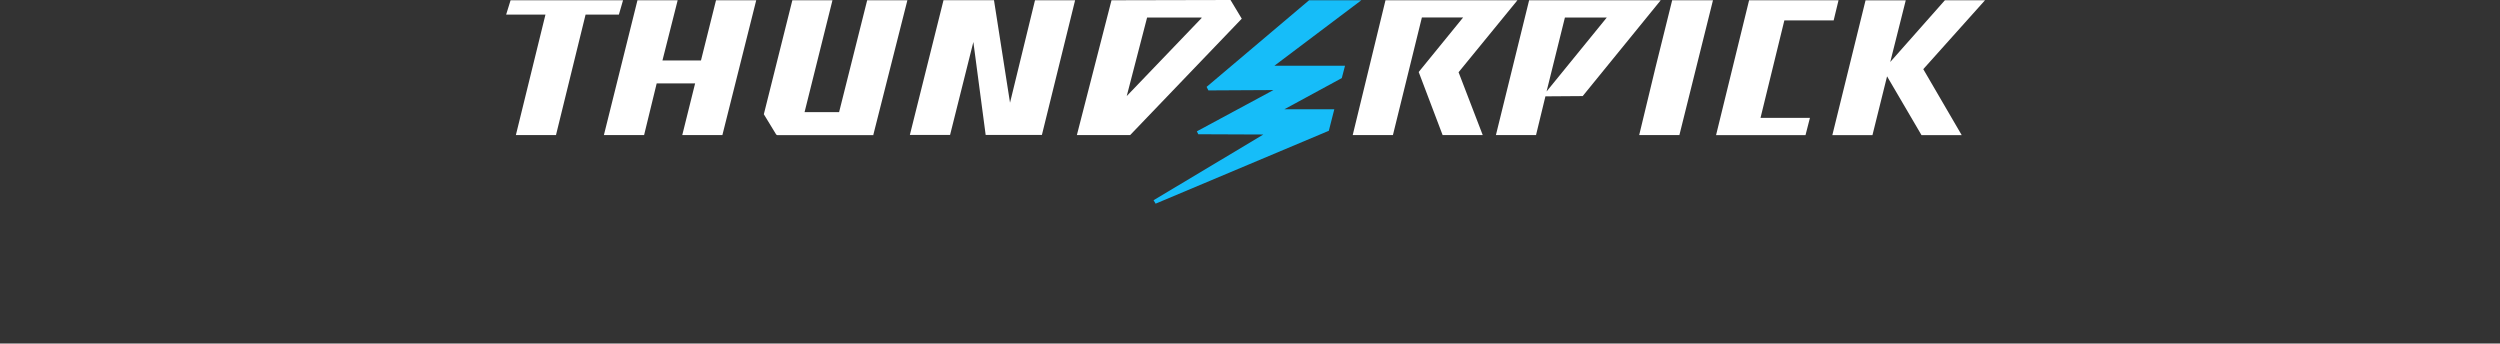 <?xml version="1.0" encoding="UTF-8" standalone="no"?><svg width='262' height='36' viewBox='0 0 262 36' fill='none' xmlns='http://www.w3.org/2000/svg'>
<rect x="0" y="0" width="262" height="36" fill="#333333" stroke="none"/>
<g clip-path='url(#clip0_91_126)'>
<g clip-path='url(#clip1_91_126)'>
<path d='M161.96 10.097L165.867 10.069L174.043 0.028H160.252L156.772 14.153H160.976L161.96 10.097ZM164.002 1.838H168.391L162.08 9.587L164.002 1.838ZM152.856 7.573L159.027 0.028H145.199L141.765 14.153H145.979L149.014 1.828H153.338L148.679 7.545L151.185 14.153H155.389L152.856 7.564V7.573ZM208.038 0.028H203.824L198.098 6.496L199.722 0.037H195.509L192.029 14.162H196.233L197.764 8L201.374 14.162H205.588L201.56 7.248L208.028 0.028H208.038ZM128.958 0L116.485 0.028L112.857 14.153H118.443L130.137 1.958L128.958 0ZM118.081 10.069L120.216 1.838H125.924V1.893L118.081 10.069ZM105.85 10.765L104.17 0.019H98.88L95.353 14.143H99.567L102.008 4.399L103.298 14.143H109.191L112.671 0.028H108.467L105.85 10.765ZM73.451 6.339H69.424L71.02 0.028H66.806L63.289 14.153H67.502L68.82 8.742H72.848L71.502 14.153H75.707L79.252 0.028H75.038L73.461 6.339H73.451ZM65.303 0.028H53.508L53.044 1.531H57.164L54.064 14.153H58.268L61.368 1.531H64.858L65.294 0.028H65.303ZM186.999 2.135H192.168L192.678 0.028H183.305L179.843 14.162H189.217L189.681 12.352H184.502L186.999 2.144V2.135ZM87.938 11.749H84.319L87.242 0.028H83.038L80.05 11.972L81.349 14.106L81.46 14.162H91.53V14.106L95.094 0.028H90.88L87.938 11.749ZM179.519 0.028H175.25V0C174.065 4.71 172.912 9.428 171.788 14.153H176.001L179.519 0.028Z' fill='white'/>
<path d='M140.624 8.167L140.958 6.886H133.561L142.666 0.028H137.19L126.453 9.104L126.638 9.475L133.459 9.438L125.432 13.763L125.58 14.069L132.401 14.097L120.894 20.983L121.107 21.345L139.26 13.707L139.835 11.452H134.601L140.633 8.176L140.624 8.167Z' fill='#16BDF9'/>
</g>
</g>
<defs>
<clipPath id='clip0_91_126'>
<rect width='262' height='35.86' fill='white'/>
</clipPath>
<clipPath id='clip1_91_126'>
<rect width='155.913' height='21.345' fill='white' transform='translate(53.044)'/>
</clipPath>
</defs>
</svg>
